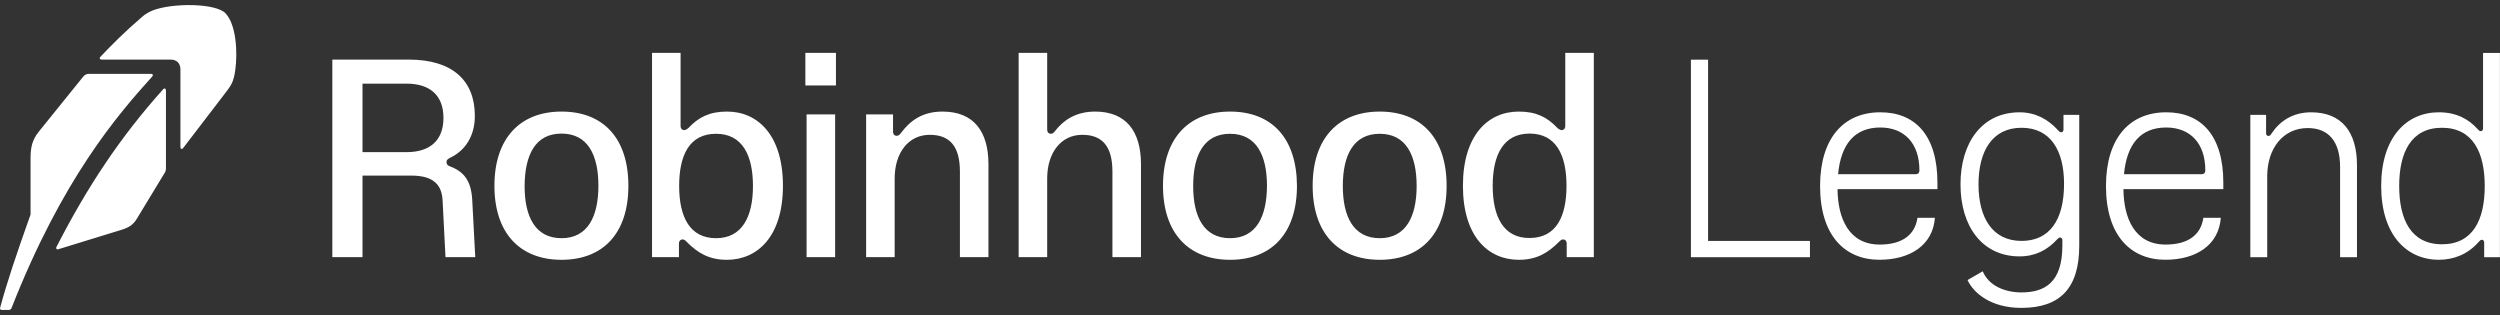 <svg aria-label="Robinhood Legend" fill="none" height="31" role="img" viewBox="0 0 246 31" width="246" xmlns="http://www.w3.org/2000/svg"><rect x="0" y="0" width="246" height="31" fill="#333333" stroke="none"/><path d="M55.252 10.979C51.159 10.979 48.651 13.627 48.651 18.282C48.651 22.936 51.159 25.564 55.252 25.564C59.385 25.564 61.833 22.916 61.833 18.282C61.833 13.627 59.385 10.979 55.252 10.979ZM55.252 23.438C52.664 23.438 51.621 21.311 51.621 18.302C51.641 15.252 52.664 13.145 55.252 13.145C57.84 13.145 58.883 15.252 58.883 18.282C58.883 21.291 57.84 23.438 55.252 23.438ZM97.264 16.155V25.304H94.456V16.897C94.456 14.409 93.472 13.266 91.486 13.266C89.38 13.266 88.035 15.051 88.035 17.559V25.304H85.227V11.259H87.875V12.945C87.875 13.226 88.035 13.366 88.236 13.366C88.437 13.366 88.537 13.226 88.657 13.085C89.54 11.901 90.724 10.979 92.75 10.979C95.8 10.979 97.264 12.925 97.264 16.155ZM112.272 16.155V25.304H109.463V16.897C109.463 14.409 108.48 13.266 106.494 13.266C104.387 13.266 103.043 15.051 103.043 17.559V25.304H100.234V5.2H103.043V12.744C103.043 13.025 103.203 13.165 103.404 13.165C103.604 13.165 103.705 13.025 103.825 12.884C104.648 11.821 105.872 10.979 107.758 10.979C110.807 10.979 112.272 12.925 112.272 16.155ZM121.039 10.979C116.947 10.979 114.439 13.627 114.439 18.282C114.439 22.936 116.947 25.564 121.039 25.564C125.172 25.564 127.62 22.916 127.62 18.282C127.6 13.627 125.172 10.979 121.039 10.979ZM121.039 23.438C118.451 23.438 117.408 21.311 117.408 18.302C117.408 15.272 118.451 13.165 121.039 13.165C123.628 13.165 124.671 15.272 124.671 18.302C124.651 21.291 123.628 23.438 121.039 23.438ZM135.766 10.979C131.673 10.979 129.165 13.627 129.165 18.282C129.165 22.936 131.673 25.564 135.766 25.564C139.899 25.564 142.347 22.916 142.347 18.282C142.347 13.647 139.899 10.979 135.766 10.979ZM135.766 23.438C133.178 23.438 132.134 21.311 132.134 18.302C132.134 15.272 133.178 13.165 135.766 13.165C138.354 13.165 139.397 15.272 139.397 18.302C139.397 21.291 138.354 23.438 135.766 23.438ZM79.368 11.259H82.177V25.304H79.368V11.259ZM79.248 5.2H82.257V8.41H79.248V5.2ZM154.023 5.2V12.383C154.023 12.664 153.863 12.804 153.662 12.804C153.522 12.804 153.321 12.664 153.241 12.584C152.238 11.52 151.154 10.979 149.449 10.979C146.419 10.979 143.952 13.306 143.952 18.282C143.952 23.257 146.419 25.564 149.449 25.564C151.214 25.564 152.318 24.882 153.381 23.819C153.542 23.658 153.662 23.558 153.803 23.558C154.003 23.558 154.164 23.699 154.164 23.98V25.304H156.832V5.2H154.023ZM150.512 23.418C147.924 23.438 146.881 21.291 146.881 18.282C146.881 15.252 147.924 13.145 150.512 13.145C153.12 13.145 154.144 15.252 154.144 18.282C154.144 21.291 153.141 23.418 150.512 23.418ZM71.543 10.979C69.838 10.979 68.755 11.52 67.751 12.584C67.671 12.664 67.471 12.804 67.33 12.804C67.129 12.804 66.969 12.664 66.969 12.383V5.2H64.16V25.304H66.808V23.98C66.808 23.699 66.969 23.558 67.17 23.558C67.31 23.558 67.43 23.638 67.591 23.819C68.654 24.882 69.758 25.564 71.523 25.564C74.553 25.564 77.041 23.257 77.041 18.282C77.041 13.306 74.573 10.979 71.543 10.979ZM70.46 23.438C67.852 23.438 66.829 21.311 66.829 18.302C66.829 15.272 67.832 13.165 70.46 13.165C73.048 13.165 74.091 15.272 74.091 18.302C74.091 21.291 73.048 23.438 70.46 23.438ZM44.237 16.355C44.017 16.275 43.937 16.135 43.937 15.954C43.937 15.754 44.017 15.673 44.278 15.533C45.802 14.811 46.725 13.366 46.725 11.4C46.725 7.949 44.558 5.862 40.205 5.862H32.701V25.304H35.67V17.278H40.465C42.733 17.278 43.495 18.241 43.555 19.806L43.836 25.304H46.765L46.464 19.606C46.344 17.72 45.602 16.857 44.237 16.355ZM40.004 14.971H35.67V8.23H40.004C42.251 8.23 43.636 9.333 43.636 11.6C43.636 13.868 42.251 14.971 40.004 14.971ZM14.965 7.548C11.554 11.32 6.117 17.619 1.122 30.34C1.081 30.44 0.961 30.5 0.841 30.5H0.179C0.038 30.5 -0.022 30.42 0.018 30.259C0.68 27.811 1.583 25.103 3.007 21.11V15.573C3.007 14.51 3.168 13.767 3.81 12.965L8.184 7.548C8.344 7.347 8.525 7.267 8.746 7.267H14.845C15.045 7.267 15.106 7.387 14.965 7.548ZM22.188 1.308C23.251 2.432 23.392 5.14 23.151 6.906C22.97 8.109 22.77 8.37 22.108 9.233L18.035 14.55C17.915 14.73 17.754 14.67 17.754 14.47V6.845C17.754 6.224 17.393 5.862 16.771 5.862H10.009C9.809 5.862 9.749 5.722 9.889 5.581C11.033 4.378 12.237 3.154 14.042 1.609C14.223 1.448 14.624 1.188 15.025 1.027C16.991 0.265 21.245 0.305 22.188 1.308ZM16.329 8.912V16.576C16.329 16.676 16.309 16.817 16.249 16.937L13.46 21.532C13.119 22.093 12.718 22.374 12.016 22.595L5.756 24.521C5.576 24.581 5.475 24.441 5.556 24.3C8.585 18.382 11.855 13.466 16.049 8.792C16.189 8.631 16.329 8.711 16.329 8.912ZM166.386 5.873H168.075V23.705H178.099V25.311H166.386V5.873ZM179.096 18.305C179.096 13.626 181.394 11.05 185.021 11.05C188.483 11.05 190.643 13.349 190.643 17.973V18.61H180.813C180.84 21.434 181.892 24.065 184.966 24.065C187.292 24.065 188.455 23.013 188.677 21.434H190.393C190.2 24.12 187.956 25.56 184.939 25.56C181.532 25.56 179.096 23.179 179.096 18.305ZM188.87 16.755C188.87 14.124 187.403 12.546 185.021 12.546C182.501 12.546 181.145 14.18 180.868 17.142H188.51C188.704 17.142 188.87 17.032 188.87 16.755ZM193.605 27.554L195.1 26.696C195.709 28.136 197.288 28.773 198.921 28.773C201.192 28.773 202.937 27.803 202.937 24.176V23.65C202.937 23.484 202.854 23.373 202.715 23.373C202.577 23.373 202.521 23.456 202.41 23.567C201.469 24.591 200.278 25.228 198.728 25.228C195.045 25.228 192.913 22.265 192.913 18.14C192.913 14.014 195.045 11.051 198.728 11.051C200.306 11.051 201.524 11.743 202.494 12.795C202.632 12.961 202.715 13.017 202.826 13.017C202.964 13.017 203.047 12.906 203.047 12.74V11.3H204.598V24.176C204.598 28.357 202.715 30.296 198.894 30.296C195.959 30.296 194.214 28.883 193.605 27.554L193.605 27.554ZM203.103 18.084C203.103 14.817 201.774 12.573 198.921 12.573C196.042 12.573 194.685 14.872 194.685 18.139C194.685 21.407 196.042 23.705 198.921 23.705C201.635 23.705 203.103 21.711 203.103 18.084ZM207.228 18.305C207.228 13.626 209.526 11.05 213.154 11.05C216.615 11.05 218.775 13.349 218.775 17.973V18.61H208.945C208.973 21.434 210.025 24.065 213.098 24.065C215.424 24.065 216.587 23.013 216.809 21.434H218.526C218.332 24.12 216.089 25.56 213.071 25.56C209.665 25.56 207.228 23.179 207.228 18.305H207.228ZM217.003 16.755C217.003 14.124 215.535 12.546 213.154 12.546C210.634 12.546 209.277 14.18 209 17.142H216.643C216.836 17.142 217.003 17.032 217.003 16.755ZM221.433 11.3H222.983V13.1C222.983 13.266 223.066 13.377 223.205 13.377C223.343 13.377 223.399 13.321 223.509 13.155C224.313 11.937 225.586 11.051 227.414 11.051C230.404 11.051 231.927 12.961 231.927 16.256V25.311H230.266V16.45C230.266 13.847 229.075 12.601 227.082 12.601C224.645 12.601 223.094 14.623 223.094 17.337V25.311H221.433L221.433 11.3ZM234.308 18.305C234.308 13.543 236.773 11.05 239.985 11.05C241.674 11.05 242.892 11.688 243.806 12.712C243.917 12.823 243.972 12.906 244.111 12.906C244.249 12.906 244.332 12.795 244.332 12.629V5.208H245.993V25.311H244.443V23.871C244.443 23.705 244.36 23.594 244.221 23.594C244.083 23.594 244.027 23.677 243.917 23.788C242.809 25.062 241.397 25.56 239.984 25.56C236.772 25.56 234.308 23.068 234.308 18.305ZM244.498 18.305C244.498 15.01 243.335 12.573 240.289 12.573C237.243 12.573 236.08 15.01 236.08 18.305C236.08 21.6 237.243 24.037 240.289 24.037C243.335 24.037 244.498 21.628 244.498 18.305Z" fill="#FFFFFF"></path></svg>